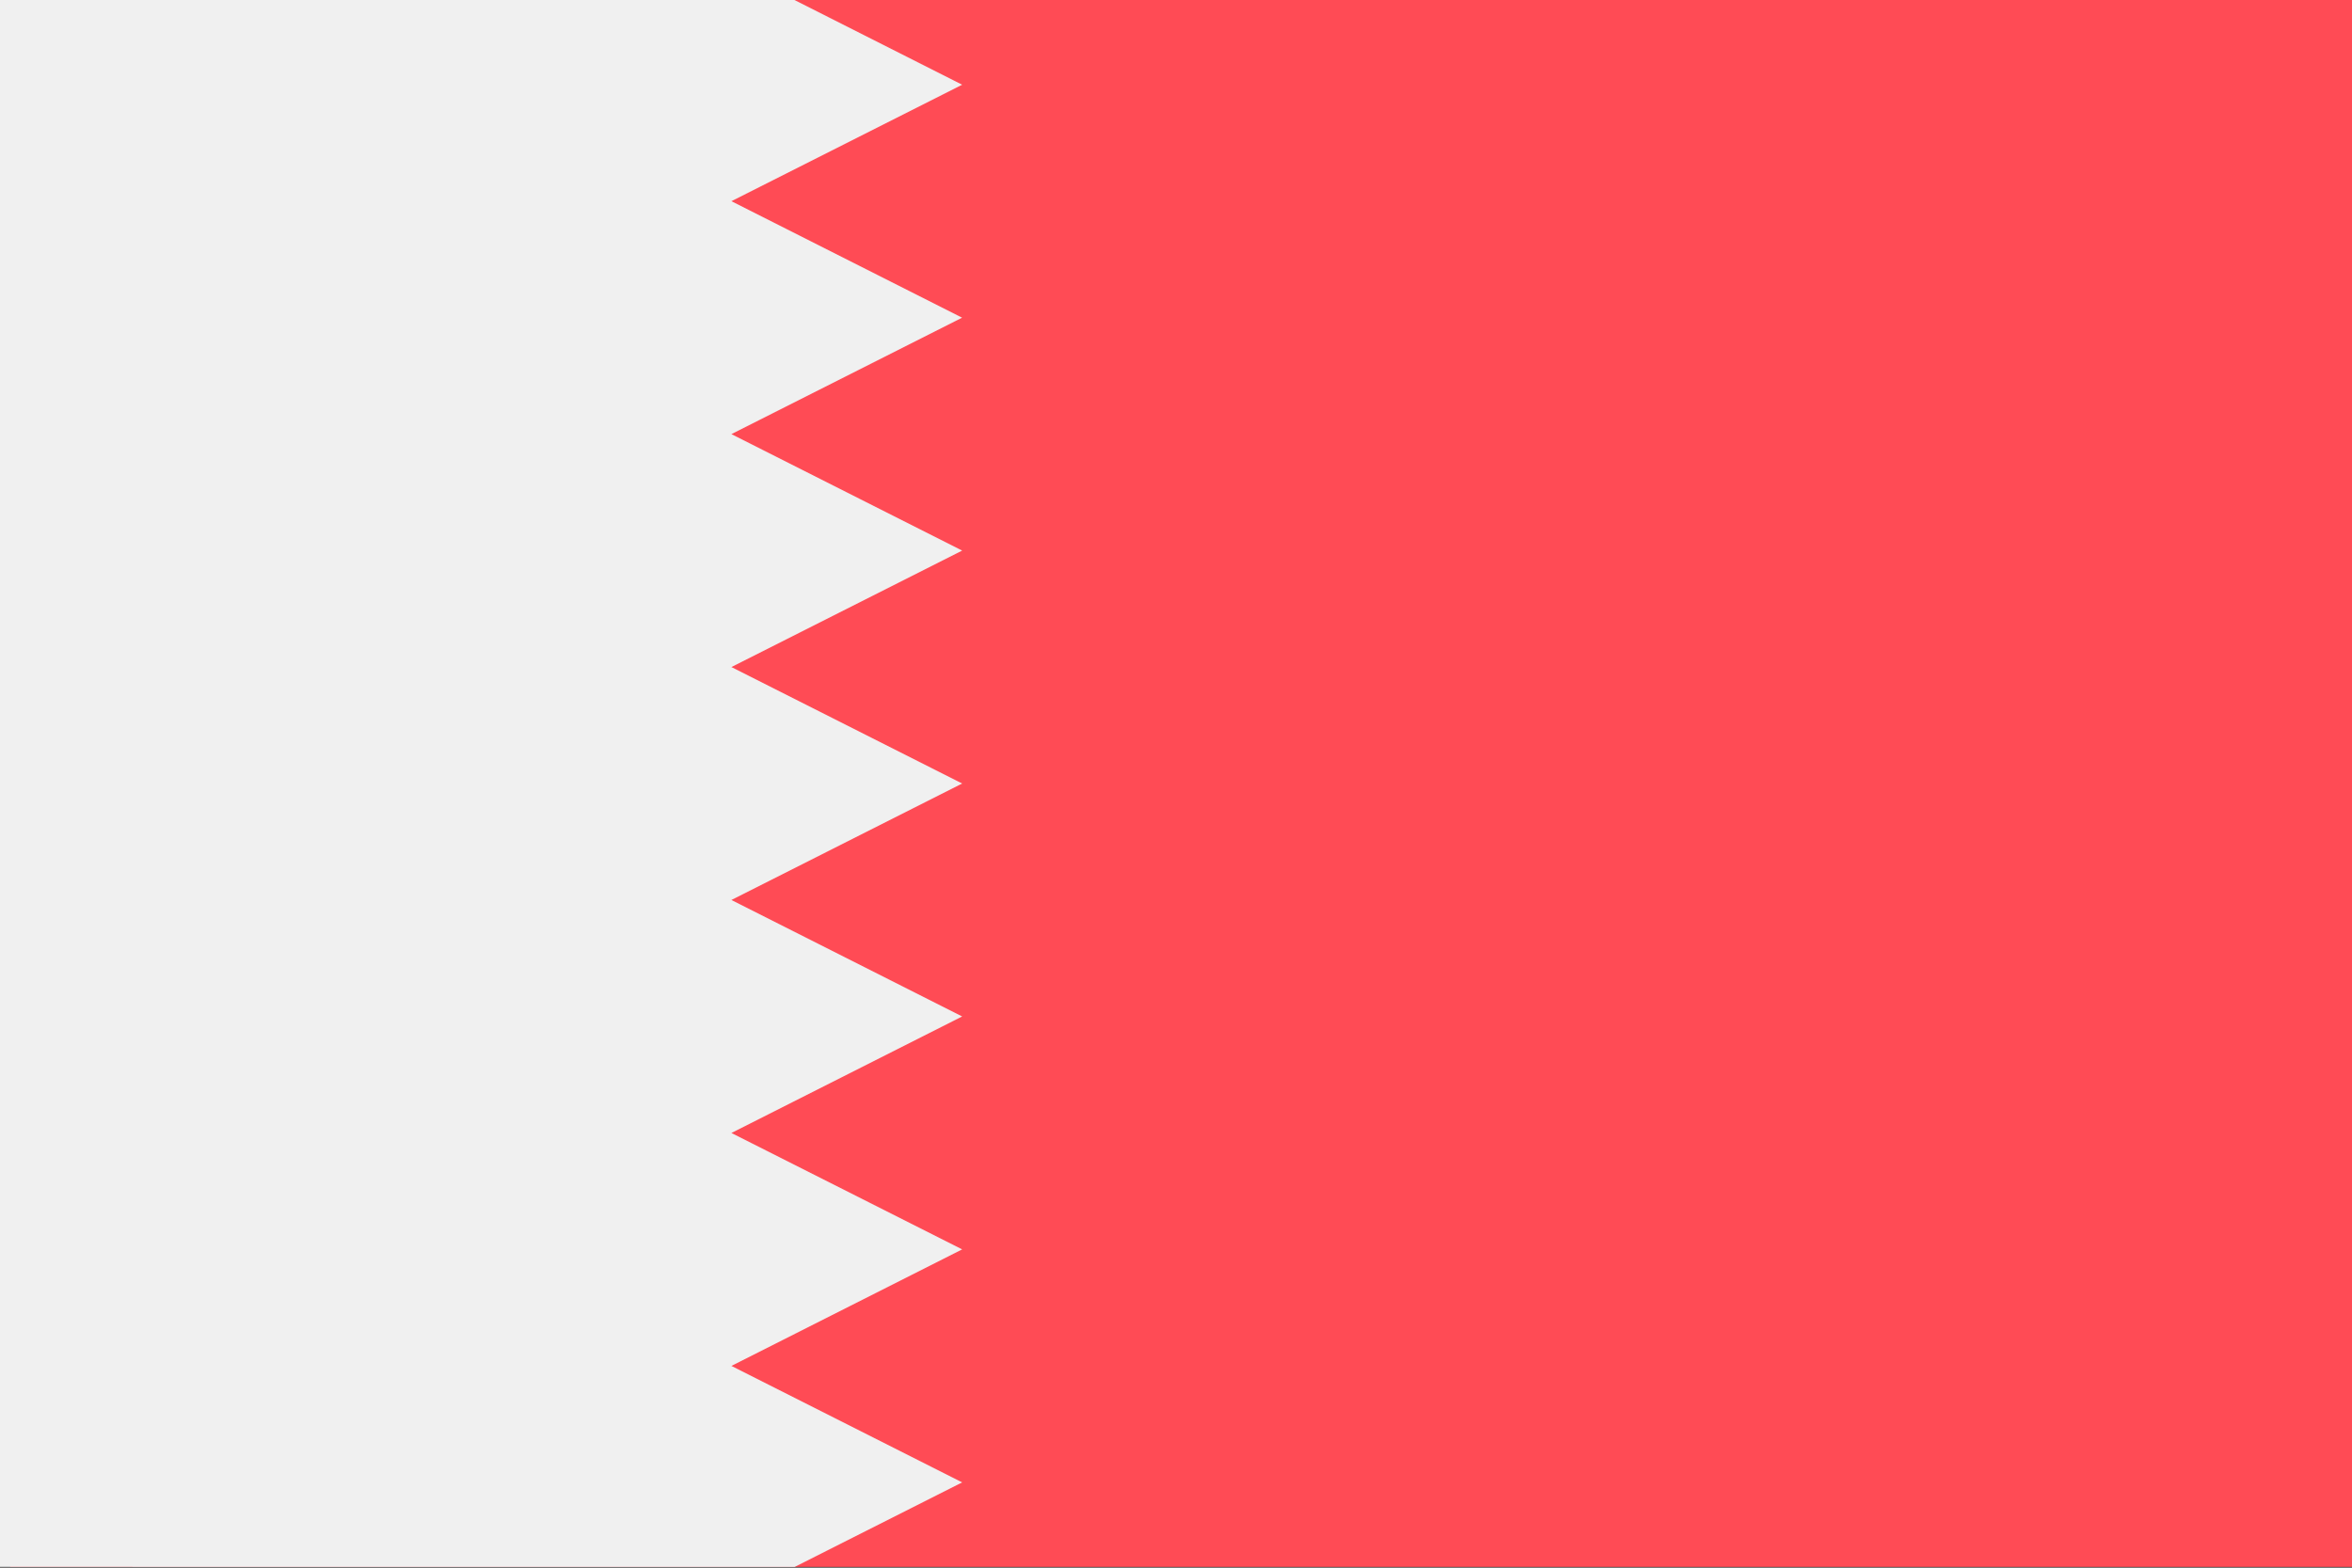 <svg xmlns="http://www.w3.org/2000/svg" width="18" height="12" fill="none" viewBox="0 0 36 24"><rect x="0" y="0" width="36" height="24" fill="#333333" stroke="none"/><g clip-path="url(#a)"><path fill="#FF4B55" d="M36 0H.156v23.988H36V0Z"/><path fill="#F0F0F0" d="m14.727 4.863-3.532 1.783 3.532 1.783-3.532 1.783 3.532 1.783-3.532 1.783 3.532 1.783-3.532 1.784 3.532 1.782-3.532 1.784 3.532 1.783-2.563 1.294H0V0h12.16l2.567 1.297-3.532 1.783 3.532 1.784Z"/></g><defs><clipPath id="a"><path fill="#fff" d="M0 0h36v23.995H0z"/></clipPath></defs></svg>